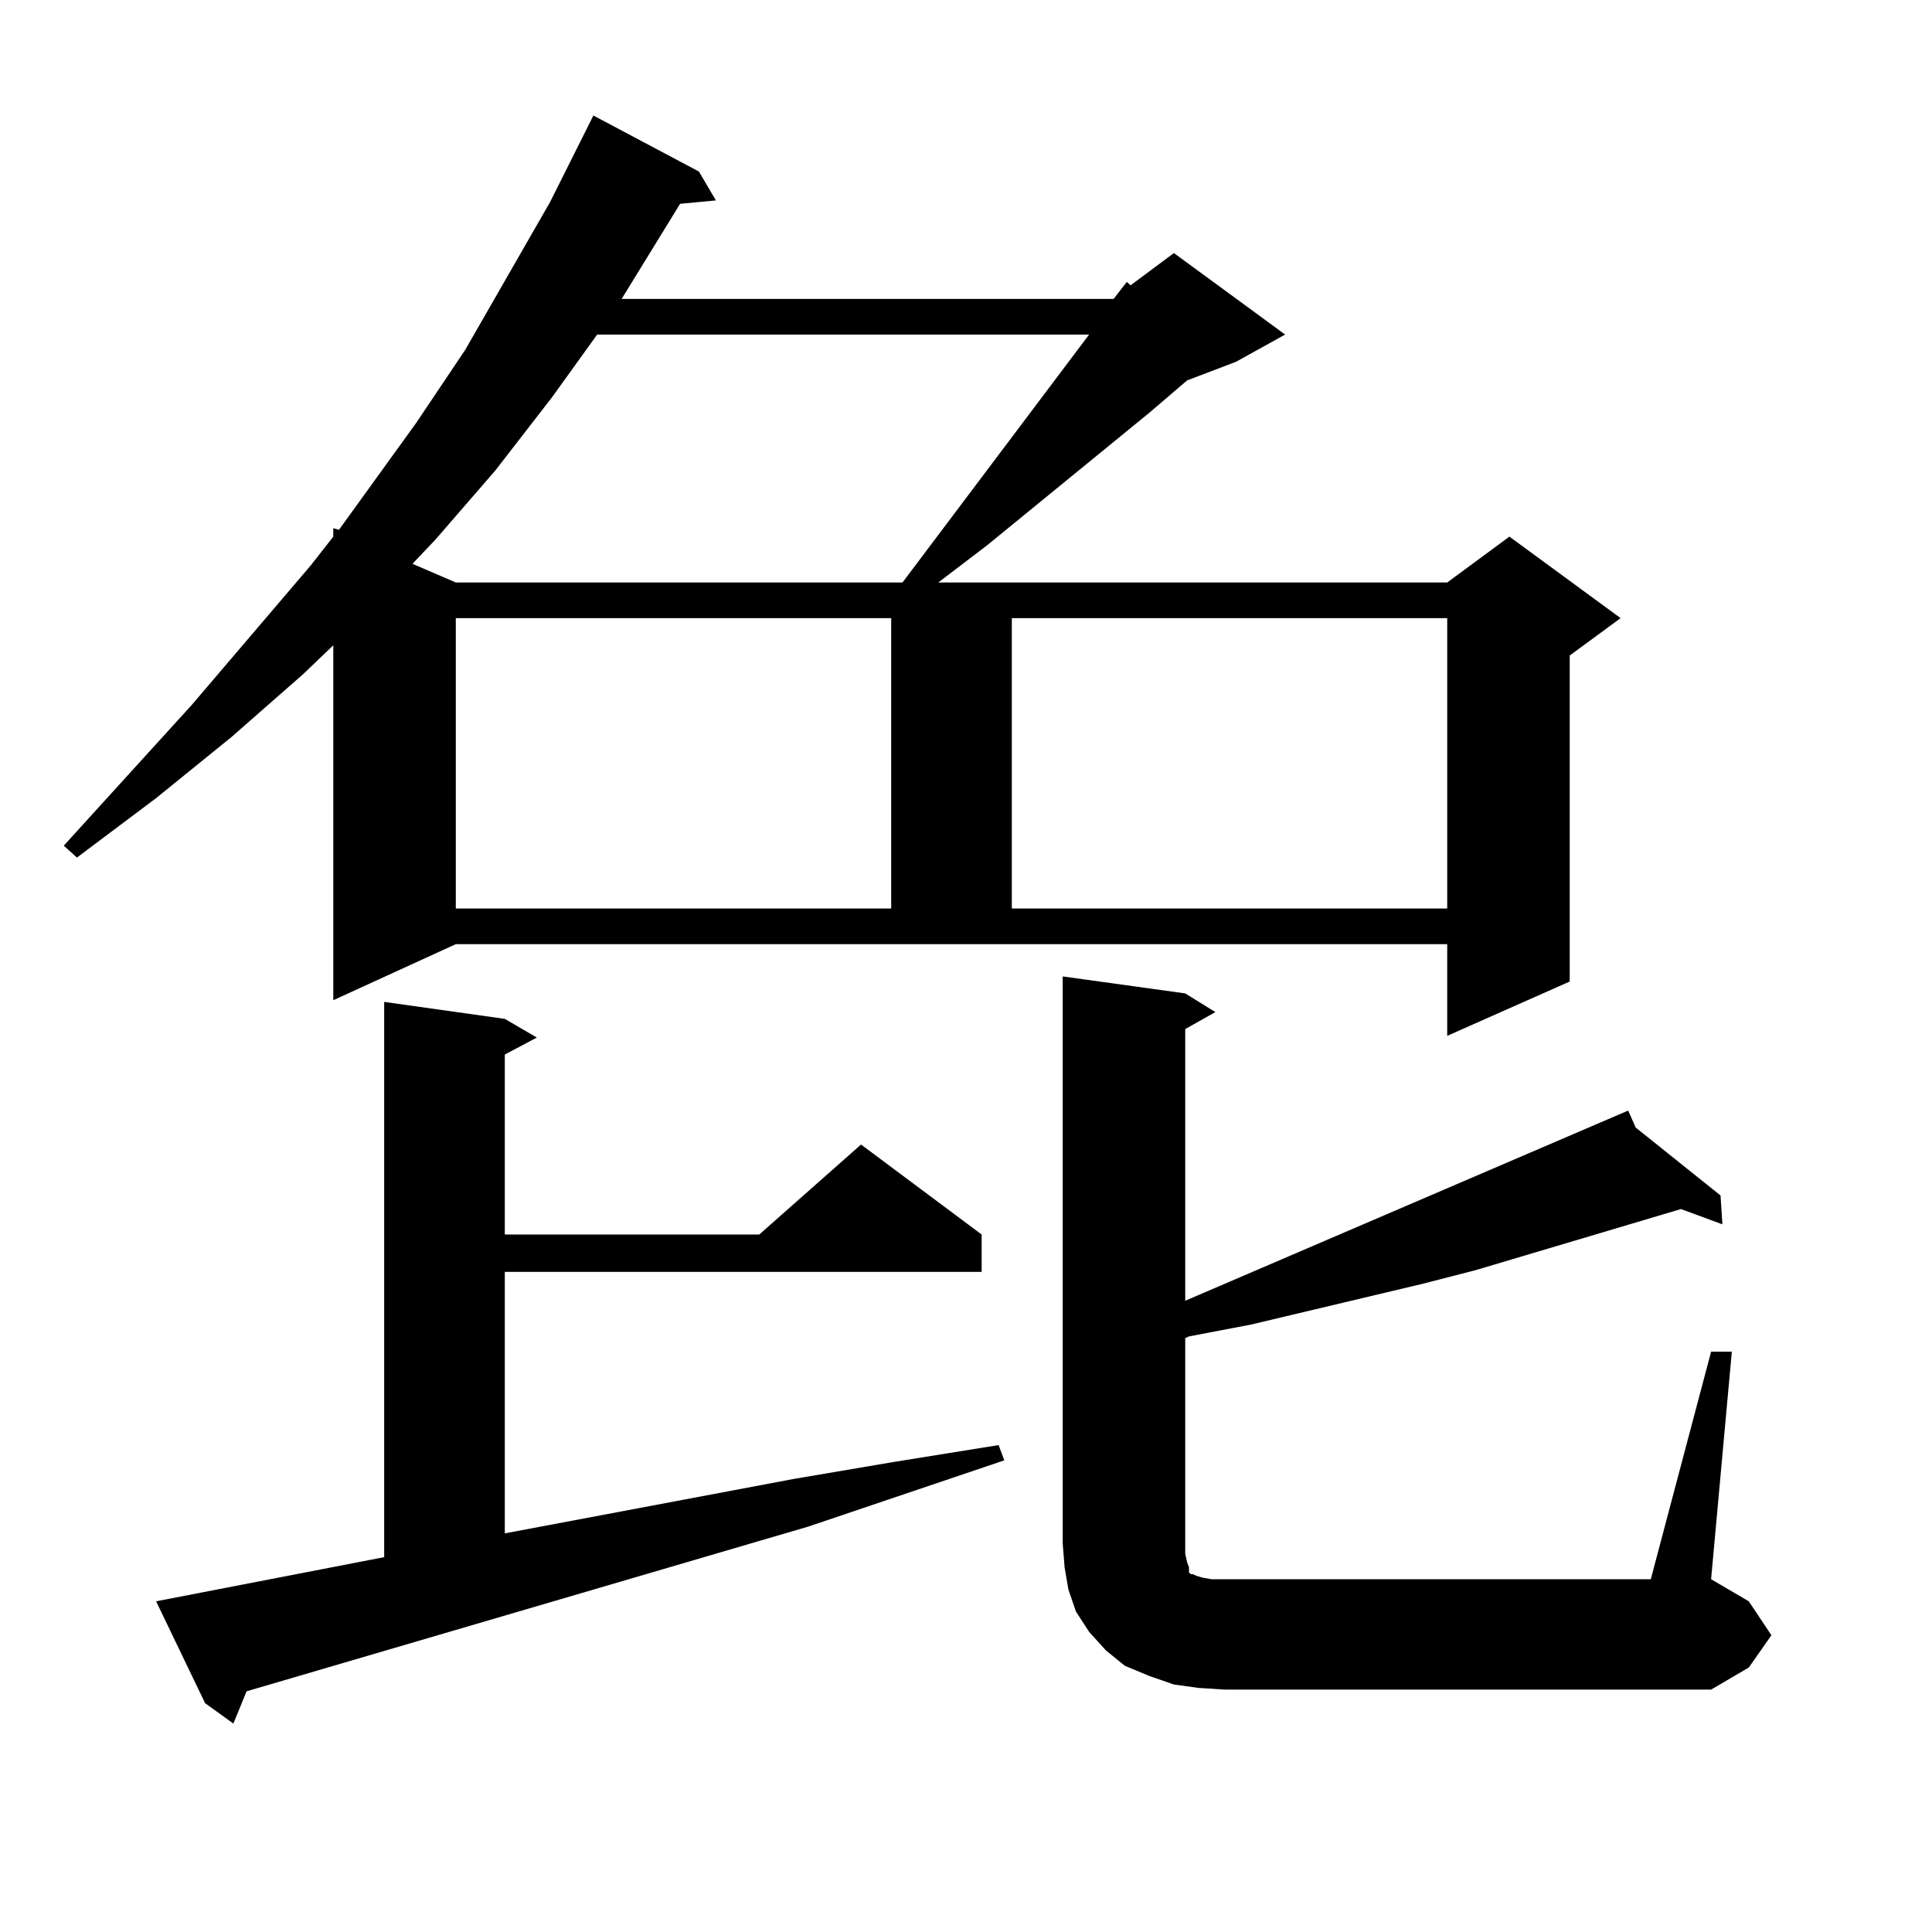 <?xml version="1.0" encoding="utf-8"?>
<!-- Generator: Adobe Illustrator 16.0.0, SVG Export Plug-In . SVG Version: 6.00 Build 0)  -->
<!DOCTYPE svg PUBLIC "-//W3C//DTD SVG 1.1//EN" "http://www.w3.org/Graphics/SVG/1.1/DTD/svg11.dtd">
<svg version="1.1" id="图层_1" xmlns="http://www.w3.org/2000/svg" xmlns:xlink="http://www.w3.org/1999/xlink" x="0px" y="0px"
	 width="1000px" height="1000px" viewBox="0 0 1000 1000" enable-background="new 0 0 1000 1000" xml:space="preserve">
<path d="M576.4,154.711l6.829-8.789l1.951,1.758l22.438-16.699l57.56,42.188l-25.365,14.063l-25.365,9.668l-19.512,16.699
	l-83.9,68.555l-25.365,19.336h263.408l32.194-23.73l57.56,42.188l-26.341,19.336v168.75l-63.413,28.125v-47.461H235.921
	l-63.413,29.004V334.008l-15.609,14.941l-37.072,32.52l-39.023,31.641l-40.975,30.762l-6.829-6.152l66.34-72.949l61.462-72.07
	l11.707-14.941v-4.395l2.927,0.879l39.999-55.371l25.365-37.793l43.901-76.465l22.438-44.824l54.633,29.004l8.78,14.941
	l-18.536,1.758l-30.243,49.219H576.4z M198.849,805.98V518.578l62.438,8.789l16.585,9.668l-16.585,8.789v93.164H392.99
	l52.682-46.582l62.438,46.582v19.336H261.286v135.352l149.265-28.125l51.706-8.789l54.633-8.789l2.927,7.91L418.355,790.16
	l-290.725,85.254l-6.829,16.699l-14.634-10.547l-25.365-52.734L198.849,805.98z M309.09,173.168l-23.414,32.52l-29.268,37.793
	l-31.219,36.035l-11.707,12.305l22.438,9.668h231.214l96.583-128.32H309.09z M235.921,319.945v150.293h225.36V319.945H235.921z
	 M523.719,319.945v150.293h225.36V319.945H523.719z M885.661,699.633h10.731l-10.731,117.773l19.512,11.426l11.707,17.578
	l-11.707,16.699l-19.512,11.426H633.96l-13.658-0.879l-12.683-1.758l-12.683-4.395l-12.683-5.273l-9.756-7.91l-8.78-9.668
	l-6.829-10.547l-3.902-11.426l-1.951-11.426l-0.976-12.305V505.395l63.413,8.789l15.609,9.668l-15.609,8.789v140.625l229.263-98.438
	l3.902,8.789l43.901,35.156l0.976,14.941l-21.463-7.91l-106.339,31.641l-27.316,7.031l-88.778,21.094l-32.194,6.152l-1.951,0.879
	v111.621l0.976,4.395l0.976,2.637v2.637l0.976,0.879h0.976l1.951,0.879l2.927,0.879l4.878,0.879h6.829h220.482L885.661,699.633z"/>
</svg>
